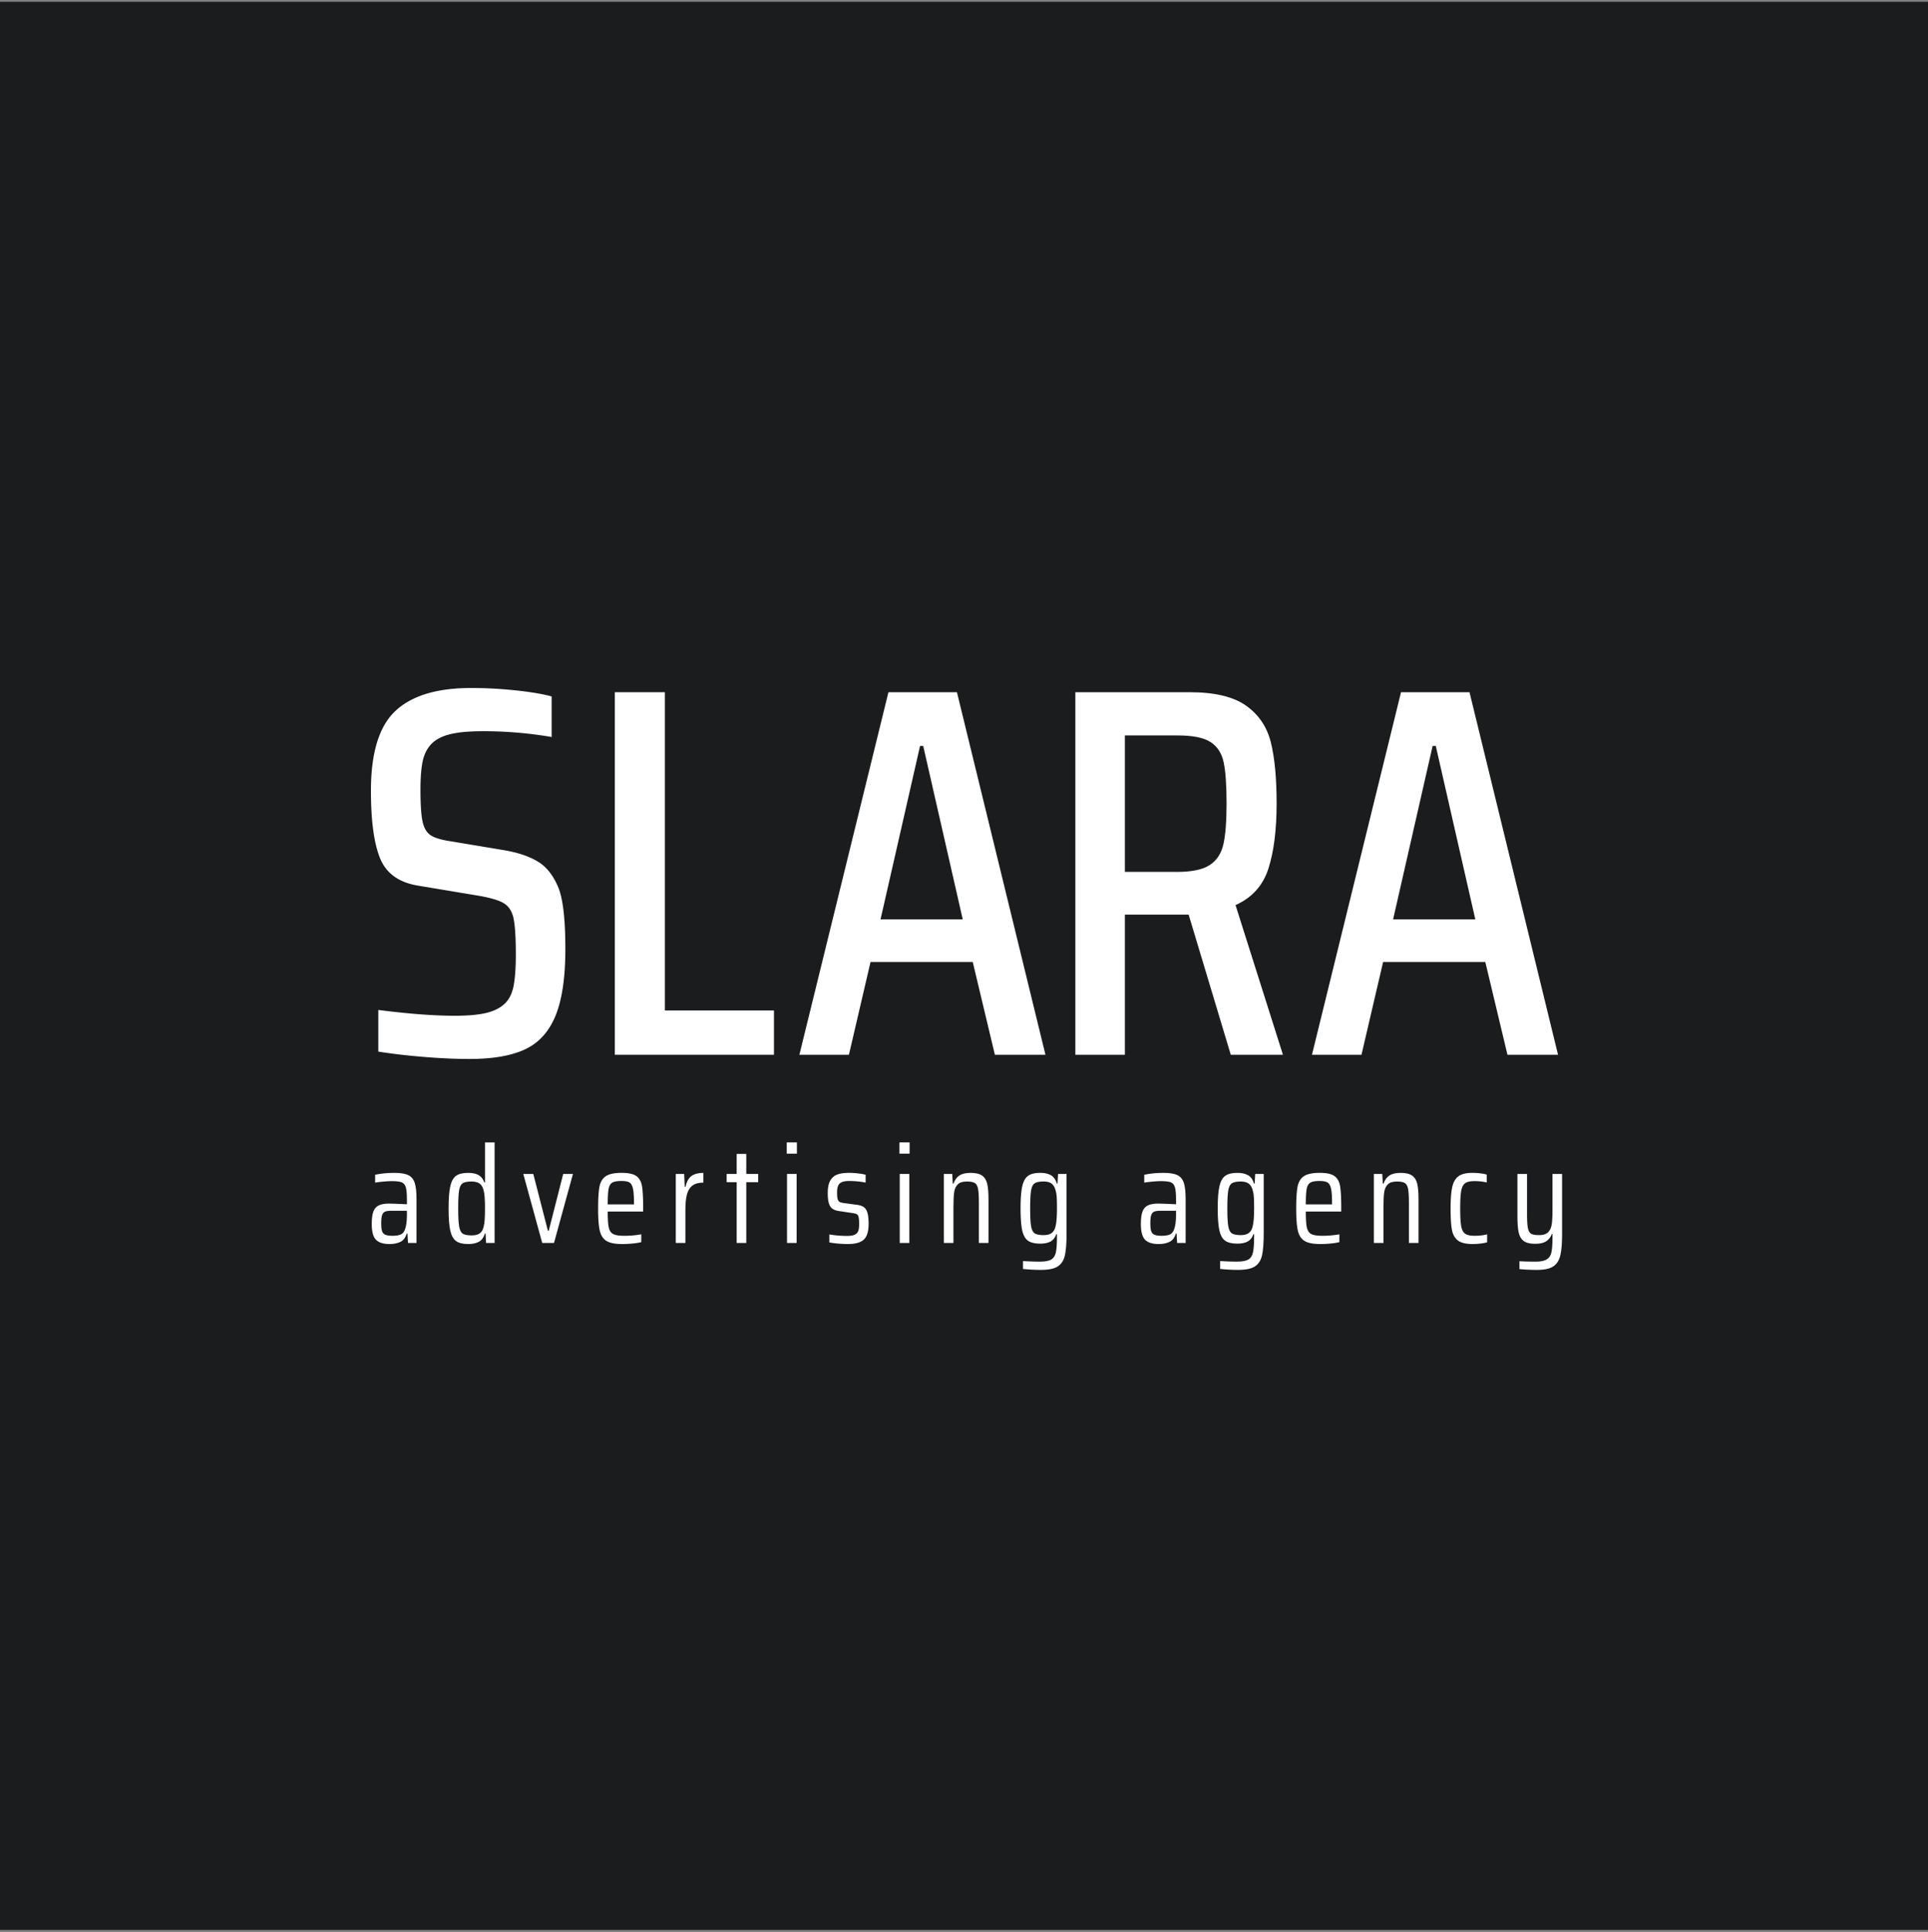 <?xml version="1.0" encoding="UTF-8"?>
<svg data-bbox="0 0.466 500 500" xmlns="http://www.w3.org/2000/svg" viewBox="0 0 500 501" fill-rule="evenodd" clip-rule="evenodd" stroke-linejoin="round" stroke-miterlimit="2" data-type="ugc">
    <rect x="0" y="0" width="500" height="501" fill="#808080" stroke="none"/>
    <g>
        <path fill="#1b1c1e" d="M500 .466v500H0v-500h500z"/>
        <path d="M121.749 274.608c-3.644 0-7.652-.182-12.025-.547-4.372-.364-8.244-.82-11.614-1.366V261.9c7.834 1.002 14.438 1.503 19.813 1.503 3.462 0 6.217-.251 8.267-.752 2.049-.501 3.666-1.343 4.851-2.527 1.093-1.094 1.822-2.642 2.186-4.646.364-2.004.546-4.646.546-7.926 0-4.463-.204-7.629-.614-9.496-.41-1.868-1.321-3.189-2.733-3.963-1.412-.774-3.849-1.435-7.311-1.981l-14.757-2.46c-4.919-.82-8.176-3.165-9.77-7.037-1.594-3.871-2.391-9.724-2.391-17.559 0-9.838 2.118-16.738 6.354-20.701 4.235-3.963 10.772-5.944 19.608-5.944 3.826 0 7.675.205 11.546.615 3.872.41 6.992.934 9.36 1.571v10.522a104.677 104.677 0 0 0-17.763-1.503c-3.735 0-6.65.273-8.746.82-2.095.546-3.689 1.412-4.782 2.596-1.093 1.184-1.822 2.687-2.186 4.509-.365 1.822-.547 4.236-.547 7.242 0 3.826.182 6.582.547 8.267.364 1.685 1.07 2.87 2.118 3.553 1.047.683 2.801 1.207 5.26 1.571l13.938 2.323c3.644.638 6.582 1.663 8.813 3.075 2.232 1.412 3.986 3.757 5.261 7.037 1.093 3.097 1.64 8.244 1.64 15.44 0 7.379-.843 13.141-2.528 17.286-1.685 4.145-4.304 7.06-7.857 8.745-3.553 1.685-8.381 2.528-14.484 2.528Z" fill="#ffffff" fill-rule="nonzero"/>
        <path d="M159.45 273.515v-94.011h12.981v82.533h28.285v11.478H159.45Z" fill="#ffffff" fill-rule="nonzero"/>
        <path d="m258.007 273.515-5.739-24.05h-26.509l-5.602 24.05h-12.845l23.093-94.011h17.764l22.956 94.011h-13.118Zm-18.584-80.073h-.819l-10.249 44.955h21.317l-10.249-44.955Z" fill="#ffffff" fill-rule="nonzero"/>
        <path d="m319.186 273.515-10.932-36.347H291.72v36.347h-12.844v-94.011h29.651c6.468 0 11.342 1.162 14.621 3.485 3.28 2.323 5.42 5.488 6.422 9.496 1.002 4.008 1.503 9.292 1.503 15.851 0 6.832-.706 12.457-2.118 16.875-1.412 4.418-4.258 7.584-8.54 9.497l12.298 38.807h-13.527Zm-13.938-47.416c3.826 0 6.65-.592 8.472-1.776 1.822-1.184 3.006-2.983 3.553-5.397.546-2.414.819-5.944.819-10.59 0-4.737-.25-8.29-.751-10.658-.501-2.369-1.64-4.122-3.416-5.261-1.777-1.139-4.623-1.708-8.54-1.708H291.72v35.39h13.528Z" fill="#ffffff" fill-rule="nonzero"/>
        <path d="m390.936 273.515-5.739-24.05h-26.509l-5.603 24.05h-12.844l23.093-94.011h17.763l22.956 94.011h-13.117Zm-18.584-80.073h-.82l-10.248 44.955H382.6l-10.248-44.955Z" fill="#ffffff" fill-rule="nonzero"/>
        <path d="M101.037 322.602c-1.638 0-2.819-.374-3.544-1.123-.726-.749-1.088-2.106-1.088-4.071 0-1.357.134-2.415.403-3.176.269-.76.726-1.304 1.369-1.631.643-.328 1.55-.492 2.719-.492.679 0 2.223.059 4.633.176v-1.263c0-1.474-.1-2.533-.299-3.176-.199-.644-.561-1.065-1.088-1.264-.526-.198-1.397-.298-2.614-.298-.538 0-1.234.041-2.088.123-.854.082-1.573.17-2.158.263v-2.035c1.521-.328 3.17-.491 4.948-.491 1.638 0 2.86.198 3.667.596.807.398 1.363 1.076 1.667 2.035.304.96.456 2.363.456 4.211v11.335h-2.211l-.14-2.456h-.175c-.351 1.099-.919 1.83-1.702 2.193-.784.363-1.702.544-2.755.544Zm.807-2.141c.819 0 1.486-.099 2-.298.515-.199.901-.626 1.158-1.281.351-.936.527-2.187.527-3.755v-1.158h-4.001c-.748 0-1.304.076-1.667.228-.362.152-.62.457-.772.913-.152.456-.228 1.164-.228 2.123 0 .912.076 1.591.228 2.035.152.445.439.755.86.93.421.175 1.053.263 1.895.263Z" fill="#ffffff" fill-rule="nonzero"/>
        <path d="M121.425 322.602c-1.38 0-2.427-.258-3.141-.772-.713-.515-1.216-1.416-1.509-2.702-.292-1.287-.438-3.194-.438-5.72 0-2.503.14-4.41.421-5.72.281-1.31.778-2.228 1.491-2.755.714-.526 1.761-.789 3.141-.789 1.123 0 2.024.187 2.702.561.679.374 1.182 1.006 1.509 1.895h.175v-10.352h2.492v26.073h-2.211l-.14-2.456h-.176c-.327 1.076-.859 1.801-1.596 2.175-.737.375-1.644.562-2.72.562Zm.912-2.246c.866 0 1.545-.164 2.036-.491.491-.328.83-.866 1.017-1.615.164-.608.27-1.292.316-2.052.047-.761.07-1.796.07-3.106 0-1.989-.105-3.392-.315-4.211-.187-.912-.533-1.556-1.036-1.93-.503-.374-1.222-.562-2.158-.562-1.052 0-1.813.153-2.281.457-.468.304-.778.924-.93 1.86-.152.935-.228 2.491-.228 4.667 0 2.175.082 3.731.246 4.667.164.936.474 1.556.93 1.86.456.304 1.234.456 2.333.456Z" fill="#ffffff" fill-rule="nonzero"/>
        <path d="m140.62 322.321-4.913-17.897h2.597l3.79 14.739h.211l3.754-14.739h2.527l-4.913 17.897h-3.053Z" fill="#ffffff" fill-rule="nonzero"/>
        <path d="M166.799 314.18h-9.194c0 1.895.087 3.257.263 4.088.175.831.55 1.404 1.123 1.719.573.316 1.538.474 2.895.474a24.42 24.42 0 0 0 4.421-.386v2.036c-.538.14-1.275.257-2.21.35-.936.094-1.837.141-2.702.141-1.895 0-3.276-.275-4.141-.825-.866-.55-1.439-1.444-1.72-2.684-.281-1.24-.421-3.135-.421-5.685s.117-4.439.351-5.667c.234-1.229.778-2.135 1.632-2.72.854-.585 2.228-.877 4.123-.877 1.778 0 3.053.28 3.825.842.772.561 1.257 1.439 1.456 2.632.199 1.193.299 3.111.299 5.755v.807Zm-5.615-7.931c-1.1 0-1.895.14-2.386.421-.492.281-.813.825-.965 1.632-.152.807-.228 2.146-.228 4.018h6.807v-.421c0-1.708-.093-2.954-.28-3.737-.187-.784-.497-1.299-.93-1.544-.433-.246-1.106-.369-2.018-.369Z" fill="#ffffff" fill-rule="nonzero"/>
        <path d="M175.256 304.424h2.175l.141 3.334h.21c.304-1.38.837-2.328 1.597-2.842.76-.515 1.772-.772 3.035-.772v2.526c-1.216 0-2.164.258-2.842.772-.678.515-1.152 1.281-1.421 2.299-.269 1.017-.404 2.38-.404 4.088v8.492h-2.491v-17.897Z" fill="#ffffff" fill-rule="nonzero"/>
        <path d="M191.047 322.321v-15.756h-2.597v-2.141h2.597v-5.193h2.491v5.193h3.089v2.141h-3.089v15.756h-2.491Z" fill="#ffffff" fill-rule="nonzero"/>
        <path d="M204.031 299.161v-2.913h2.632v2.913h-2.632Zm.07 23.16v-17.897h2.492v17.897h-2.492Z" fill="#ffffff" fill-rule="nonzero"/>
        <path d="M219.892 322.602a28.7 28.7 0 0 1-2.561-.123 21.75 21.75 0 0 1-2.246-.298v-2.071a27.23 27.23 0 0 0 4.632.386c.889 0 1.556-.117 2-.351.445-.234.737-.561.877-.982.141-.421.211-.994.211-1.72 0-.865-.047-1.479-.14-1.842-.094-.363-.252-.608-.474-.737-.222-.129-.603-.228-1.141-.298l-3.509-.527c-1.123-.163-1.883-.59-2.281-1.28-.398-.691-.596-1.819-.596-3.387 0-1.403.222-2.485.666-3.246.445-.76 1.059-1.281 1.843-1.561.783-.281 1.795-.421 3.035-.421.725 0 1.497.046 2.316.14.819.094 1.474.211 1.965.351v2.035a18.715 18.715 0 0 0-1.982-.298 22.093 22.093 0 0 0-2.299-.123c-1.099 0-1.895.199-2.386.597-.491.397-.737 1.181-.737 2.351 0 .772.047 1.339.14 1.702.094.362.252.614.474.754.222.141.591.246 1.105.316l3.404.456c.749.094 1.34.287 1.772.579.433.293.755.778.965 1.457.211.678.316 1.649.316 2.912 0 1.965-.421 3.328-1.263 4.088-.842.761-2.211 1.141-4.106 1.141Z" fill="#ffffff" fill-rule="nonzero"/>
        <path d="M233.262 299.161v-2.913h2.632v2.913h-2.632Zm.07 23.16v-17.897h2.492v17.897h-2.492Z" fill="#ffffff" fill-rule="nonzero"/>
        <path d="M253.861 311.864c0-1.685-.076-2.895-.228-3.632-.152-.737-.439-1.228-.86-1.474s-1.111-.369-2.07-.369c-1.076 0-1.86.258-2.351.772-.492.515-.796 1.205-.913 2.071-.117.865-.175 2.129-.175 3.79v9.299h-2.492v-17.897h2.176l.14 2.492h.211c.281-.889.766-1.573 1.456-2.053s1.679-.719 2.965-.719c1.311 0 2.299.234 2.966.701.666.468 1.111 1.176 1.333 2.123.222.948.334 2.299.334 4.054v11.299h-2.492v-10.457Z" fill="#ffffff" fill-rule="nonzero"/>
        <path d="M270.003 329.304a44.11 44.11 0 0 1-4.702-.245v-2.036c1.825.094 3.24.141 4.246.141 1.404 0 2.415-.176 3.035-.527.62-.351 1.03-.965 1.229-1.842.198-.877.298-2.287.298-4.228v-.527h-.176c-.304.889-.795 1.521-1.473 1.895-.679.374-1.58.562-2.702.562-1.404 0-2.463-.258-3.176-.772-.714-.515-1.211-1.416-1.492-2.703-.28-1.286-.421-3.181-.421-5.684 0-2.504.146-4.404.439-5.703.292-1.298.795-2.205 1.509-2.719.713-.515 1.772-.772 3.176-.772 1.052 0 1.947.193 2.684.579.737.386 1.269 1.117 1.597 2.193h.175l.141-2.492h2.21v15.3c0 2.574-.146 4.51-.438 5.808-.293 1.298-.901 2.252-1.825 2.86-.924.608-2.369.912-4.334.912Zm.667-9.018c.866 0 1.544-.176 2.035-.527.492-.351.831-.912 1.018-1.684.257-.983.386-2.562.386-4.737 0-1.123-.018-2.03-.053-2.72-.035-.69-.123-1.281-.263-1.772-.21-.889-.561-1.521-1.053-1.895-.491-.374-1.181-.562-2.07-.562-1.1 0-1.877.153-2.334.457-.456.304-.766.918-.93 1.842-.163.924-.245 2.474-.245 4.65 0 2.175.082 3.725.245 4.649.164.924.474 1.538.93 1.843.457.304 1.234.456 2.334.456Z" fill="#ffffff" fill-rule="nonzero"/>
        <path d="M300.498 322.602c-1.638 0-2.819-.374-3.544-1.123-.726-.749-1.088-2.106-1.088-4.071 0-1.357.134-2.415.403-3.176.269-.76.726-1.304 1.369-1.631.643-.328 1.55-.492 2.719-.492.679 0 2.223.059 4.633.176v-1.263c0-1.474-.1-2.533-.299-3.176-.199-.644-.561-1.065-1.088-1.264-.526-.198-1.397-.298-2.614-.298-.538 0-1.234.041-2.088.123-.854.082-1.573.17-2.158.263v-2.035c1.521-.328 3.17-.491 4.948-.491 1.638 0 2.86.198 3.667.596.807.398 1.363 1.076 1.667 2.035.304.96.456 2.363.456 4.211v11.335h-2.211l-.14-2.456h-.176c-.35 1.099-.918 1.83-1.701 2.193-.784.363-1.702.544-2.755.544Zm.807-2.141c.819 0 1.485-.099 2-.298.515-.199.901-.626 1.158-1.281.351-.936.527-2.187.527-3.755v-1.158h-4.001c-.749 0-1.304.076-1.667.228-.362.152-.62.457-.772.913-.152.456-.228 1.164-.228 2.123 0 .912.076 1.591.228 2.035.152.445.439.755.86.93.421.175 1.053.263 1.895.263Z" fill="#ffffff" fill-rule="nonzero"/>
        <path d="M321.132 329.304c-1.615 0-3.182-.082-4.703-.245v-2.036c1.825.094 3.241.141 4.247.141 1.403 0 2.415-.176 3.035-.527.62-.351 1.029-.965 1.228-1.842.199-.877.298-2.287.298-4.228v-.527h-.175c-.304.889-.795 1.521-1.474 1.895-.678.374-1.579.562-2.702.562-1.404 0-2.462-.258-3.176-.772-.713-.515-1.21-1.416-1.491-2.703-.281-1.286-.421-3.181-.421-5.684 0-2.504.146-4.404.438-5.703.293-1.298.796-2.205 1.509-2.719.714-.515 1.772-.772 3.176-.772 1.053 0 1.948.193 2.685.579.737.386 1.269 1.117 1.596 2.193h.176l.14-2.492h2.211v15.3c0 2.574-.146 4.51-.439 5.808-.292 1.298-.9 2.252-1.824 2.86-.925.608-2.369.912-4.334.912Zm.666-9.018c.866 0 1.544-.176 2.036-.527.491-.351.83-.912 1.017-1.684.258-.983.386-2.562.386-4.737 0-1.123-.017-2.03-.052-2.72-.035-.69-.123-1.281-.263-1.772-.211-.889-.562-1.521-1.053-1.895-.491-.374-1.182-.562-2.071-.562-1.099 0-1.877.153-2.333.457-.456.304-.766.918-.93 1.842-.164.924-.246 2.474-.246 4.65 0 2.175.082 3.725.246 4.649.164.924.474 1.538.93 1.843.456.304 1.234.456 2.333.456Z" fill="#ffffff" fill-rule="nonzero"/>
        <path d="M347.836 314.18h-9.194c0 1.895.088 3.257.264 4.088.175.831.549 1.404 1.123 1.719.573.316 1.538.474 2.895.474a24.42 24.42 0 0 0 4.421-.386v2.036c-.538.14-1.275.257-2.211.35-.935.094-1.836.141-2.702.141-1.895 0-3.275-.275-4.14-.825-.866-.55-1.439-1.444-1.72-2.684-.281-1.24-.421-3.135-.421-5.685s.117-4.439.351-5.667c.234-1.229.778-2.135 1.632-2.72.854-.585 2.228-.877 4.123-.877 1.778 0 3.053.28 3.825.842.772.561 1.257 1.439 1.456 2.632.199 1.193.298 3.111.298 5.755v.807Zm-5.614-7.931c-1.1 0-1.895.14-2.386.421-.492.281-.813.825-.965 1.632-.153.807-.229 2.146-.229 4.018h6.808v-.421c0-1.708-.093-2.954-.281-3.737-.187-.784-.497-1.299-.929-1.544-.433-.246-1.106-.369-2.018-.369Z" fill="#ffffff" fill-rule="nonzero"/>
        <path d="M365.382 311.864c0-1.685-.076-2.895-.228-3.632-.152-.737-.438-1.228-.86-1.474-.421-.246-1.111-.369-2.07-.369-1.076 0-1.86.258-2.351.772-.491.515-.796 1.205-.912 2.071-.117.865-.176 2.129-.176 3.79v9.299h-2.491v-17.897h2.175l.141 2.492h.21c.281-.889.766-1.573 1.456-2.053.691-.48 1.679-.719 2.966-.719 1.31 0 2.298.234 2.965.701.667.468 1.111 1.176 1.333 2.123.223.948.334 2.299.334 4.054v11.299h-2.492v-10.457Z" fill="#ffffff" fill-rule="nonzero"/>
        <path d="M385.665 322.146c-.468.14-1.047.251-1.737.333-.69.082-1.363.123-2.018.123-1.731 0-3-.304-3.807-.913-.807-.608-1.328-1.532-1.562-2.772-.234-1.24-.35-3.088-.35-5.544 0-2.457.146-4.322.438-5.597.293-1.275.837-2.199 1.632-2.773.795-.573 1.988-.859 3.579-.859.655 0 1.334.041 2.036.122.701.082 1.263.193 1.684.334v2.035a13.9 13.9 0 0 0-3.158-.351c-1.123 0-1.936.182-2.439.544-.503.363-.842 1.018-1.018 1.965-.175.948-.263 2.463-.263 4.545 0 2.129.088 3.673.263 4.632.176.959.521 1.614 1.035 1.965.515.351 1.334.526 2.457.526 1.193 0 2.269-.128 3.228-.386v2.071Z" fill="#ffffff" fill-rule="nonzero"/>
        <path d="M398.649 329.304c-1.778 0-3.31-.07-4.597-.21v-2.036c1.263.071 2.632.106 4.106.106 1.357 0 2.351-.199 2.983-.597.631-.398 1.035-1.023 1.21-1.877.176-.854.264-2.182.264-3.983v-.702h-.176a3.748 3.748 0 0 1-1.404 1.842c-.655.457-1.626.685-2.912.685-1.334 0-2.322-.24-2.965-.72-.644-.479-1.077-1.21-1.299-2.193-.222-.983-.333-2.398-.333-4.246v-10.949h2.491v10.423c0 1.684.076 2.895.228 3.632.152.736.433 1.222.843 1.456.409.234 1.105.351 2.088.351 1.052 0 1.824-.252 2.316-.755.491-.503.801-1.193.93-2.07.128-.877.193-2.147.193-3.808v-9.229h2.491v15.441c0 2.479-.152 4.369-.456 5.667-.304 1.298-.913 2.252-1.825 2.86-.912.608-2.304.912-4.176.912Z" fill="#ffffff" fill-rule="nonzero"/>
    </g>
</svg>
